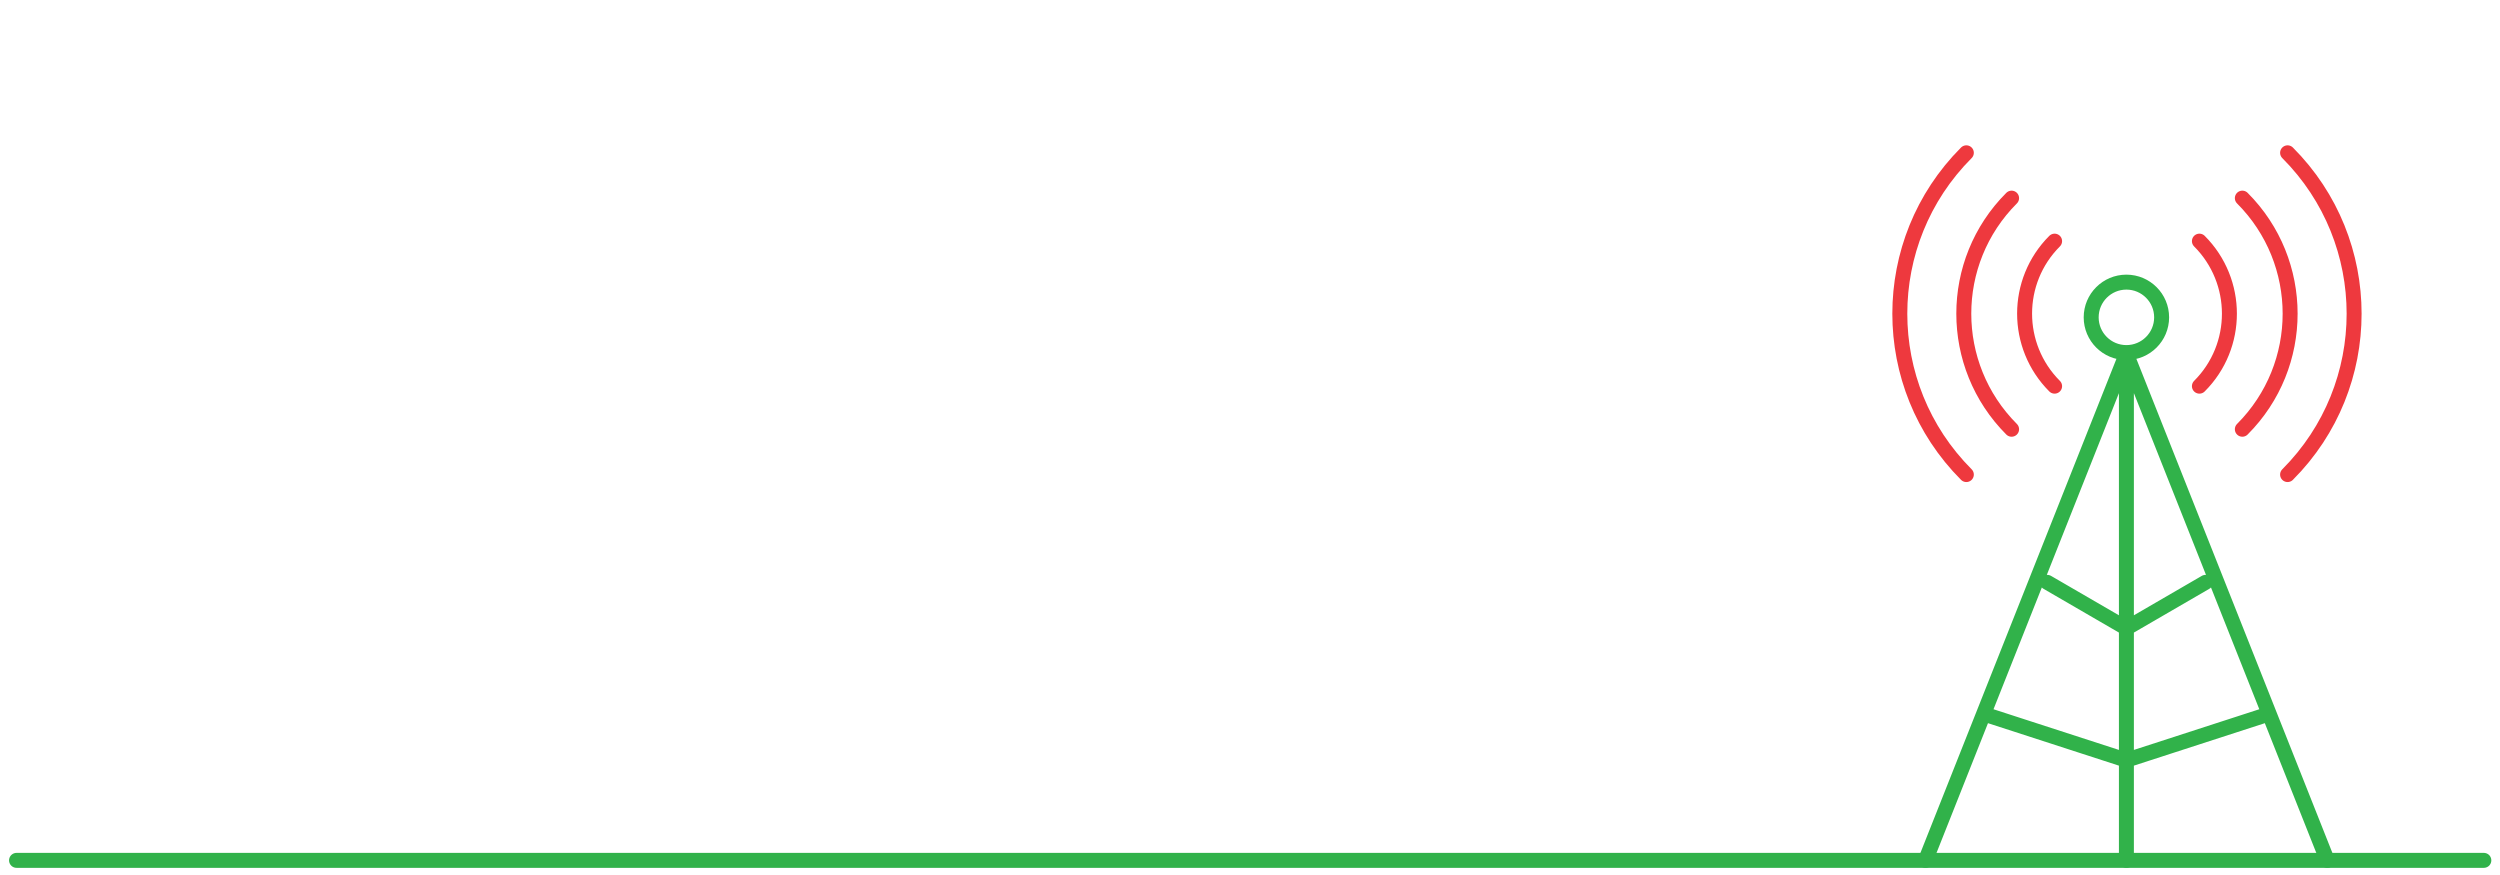 <?xml version="1.0" encoding="UTF-8"?>
<!-- Generator: Adobe Illustrator 26.3.0, SVG Export Plug-In . SVG Version: 6.00 Build 0)  -->
<svg xmlns="http://www.w3.org/2000/svg" xmlns:xlink="http://www.w3.org/1999/xlink" version="1.1" id="Layer_1" x="0px" y="0px" viewBox="0 0 334.25 116.93" style="enable-background:new 0 0 334.25 116.93;" xml:space="preserve">
<style type="text/css">
	.st0{fill:none;stroke:#EE393E;stroke-width:2;stroke-linecap:round;stroke-linejoin:round;stroke-miterlimit:10;}
	.st1{fill:none;stroke:#31B24A;stroke-width:2;stroke-linecap:round;stroke-linejoin:round;stroke-miterlimit:10;}
</style>
<path class="st0" d="M305.85,20.43c11.86,11.88,11.86,31.14,0,43.02 M262.9,63.45c-11.86-11.88-11.86-31.14,0-43.02 M299.8,26.49  c8.52,8.53,8.52,22.37,0,30.9 M268.95,57.39c-8.52-8.54-8.52-22.37,0-30.9 M294.06,32.24c5.35,5.36,5.35,14.04,0,19.39 M274.7,51.63  c-5.35-5.36-5.35-14.04,0-19.39"></path>
<path class="st1" d="M284.3,47.14v67.89 M289.01,42.43c0,2.6-2.11,4.71-4.71,4.71c-2.6,0-4.71-2.11-4.71-4.71  c0-2.6,2.11-4.71,4.71-4.71C286.9,37.72,289.01,39.83,289.01,42.43z M273.72,77.86L284.3,84l10.58-6.14 M265.37,95.5l18.93,6.14  l18.93-6.14 M311.16,115.03l-26.86-67.7l-26.86,67.7"></path>
<line class="st1" x1="332.09" y1="115.03" x2="2.21" y2="115.03"></line>
</svg>
